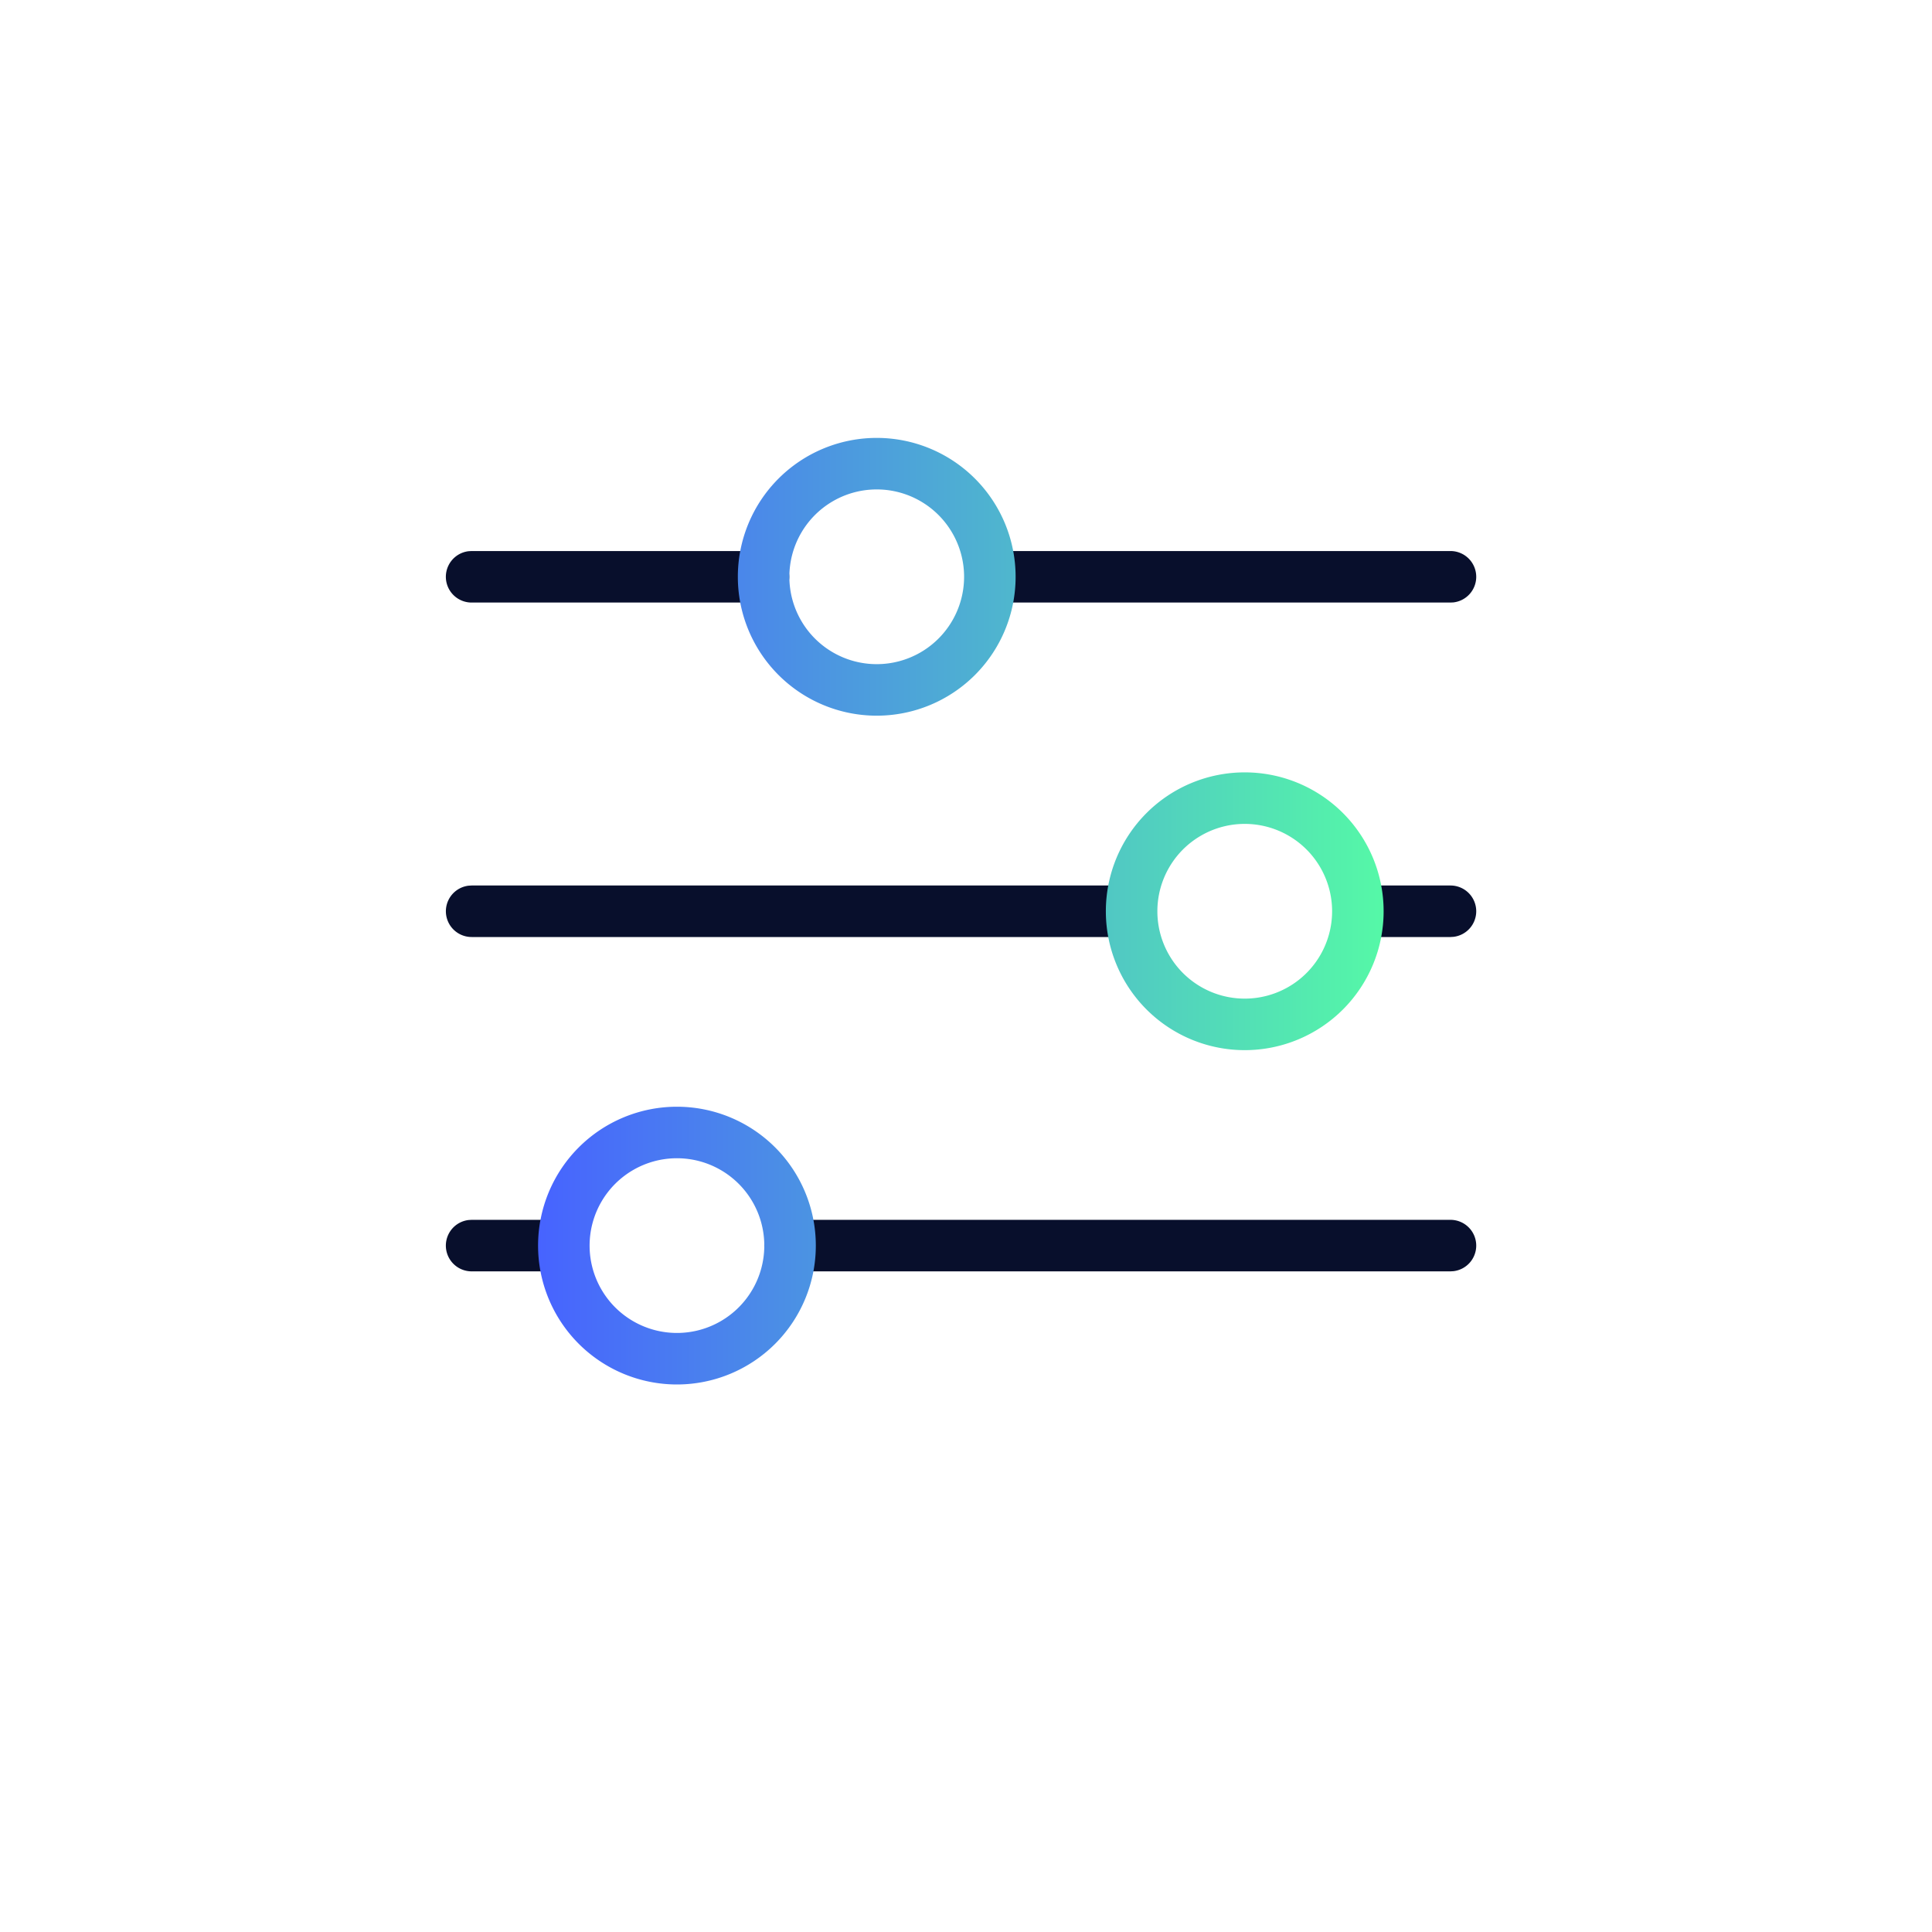 <svg xmlns="http://www.w3.org/2000/svg" viewBox="0 0 75 75"><g><path d="M30.638 22.391a1 1 0 0 0-1-1H18.307l-.117.007a1 1 0 0 0 .117 1.993h11.33l.117-.006a1 1 0 0 0 .884-.994Zm26.669 0a1 1 0 0 0-1-1H38.602l-.117.007a1 1 0 0 0 .117 1.993h17.705l.117-.006a1 1 0 0 0 .883-.994ZM44.8 35.375a1 1 0 0 0-1-1H18.308l-.117.007a1 1 0 0 0 .117 1.993h25.494l.116-.007a1 1 0 0 0 .883-.993Zm12.507 0a1 1 0 0 0-1-1h-3.434l-.116.007a1 1 0 0 0 .116 1.993h3.434l.117-.007a1 1 0 0 0 .883-.993ZM22.709 48.354a1 1 0 0 0-1-1h-3.402l-.117.007a1 1 0 0 0 .117 1.993h3.402l.117-.007a1 1 0 0 0 .883-.993Zm34.598 0a1 1 0 0 0-1-1H30.668l-.117.007a1 1 0 0 0 .117 1.993h25.639l.117-.007a1 1 0 0 0 .883-.993Z" fill="#080F2C"/><path d="M28.643 22.391a5.391 5.391 0 1 1 10.783 0 5.391 5.391 0 0 1-10.783 0Zm8.783 0a3.391 3.391 0 1 0-6.783 0 3.391 3.391 0 0 0 6.783 0Zm5.503 12.984a5.391 5.391 0 1 1 10.783 0 5.391 5.391 0 0 1-10.783 0Zm8.783 0a3.391 3.391 0 1 0-6.783 0 3.391 3.391 0 0 0 6.783 0Zm-25.433 7.588a5.391 5.391 0 1 0 0 10.782 5.391 5.391 0 0 0 0-10.782Zm0 2a3.391 3.391 0 1 1 0 6.782 3.391 3.391 0 0 1 0-6.782Z" fill="url(#a)"/></g><defs><linearGradient id="a" x1="20.887" y1="35.719" x2="53.712" y2="35.719" gradientUnits="userSpaceOnUse"><stop stop-color="#4763FF"/><stop offset="1" stop-color="#55F8A7"/></linearGradient></defs></svg>
